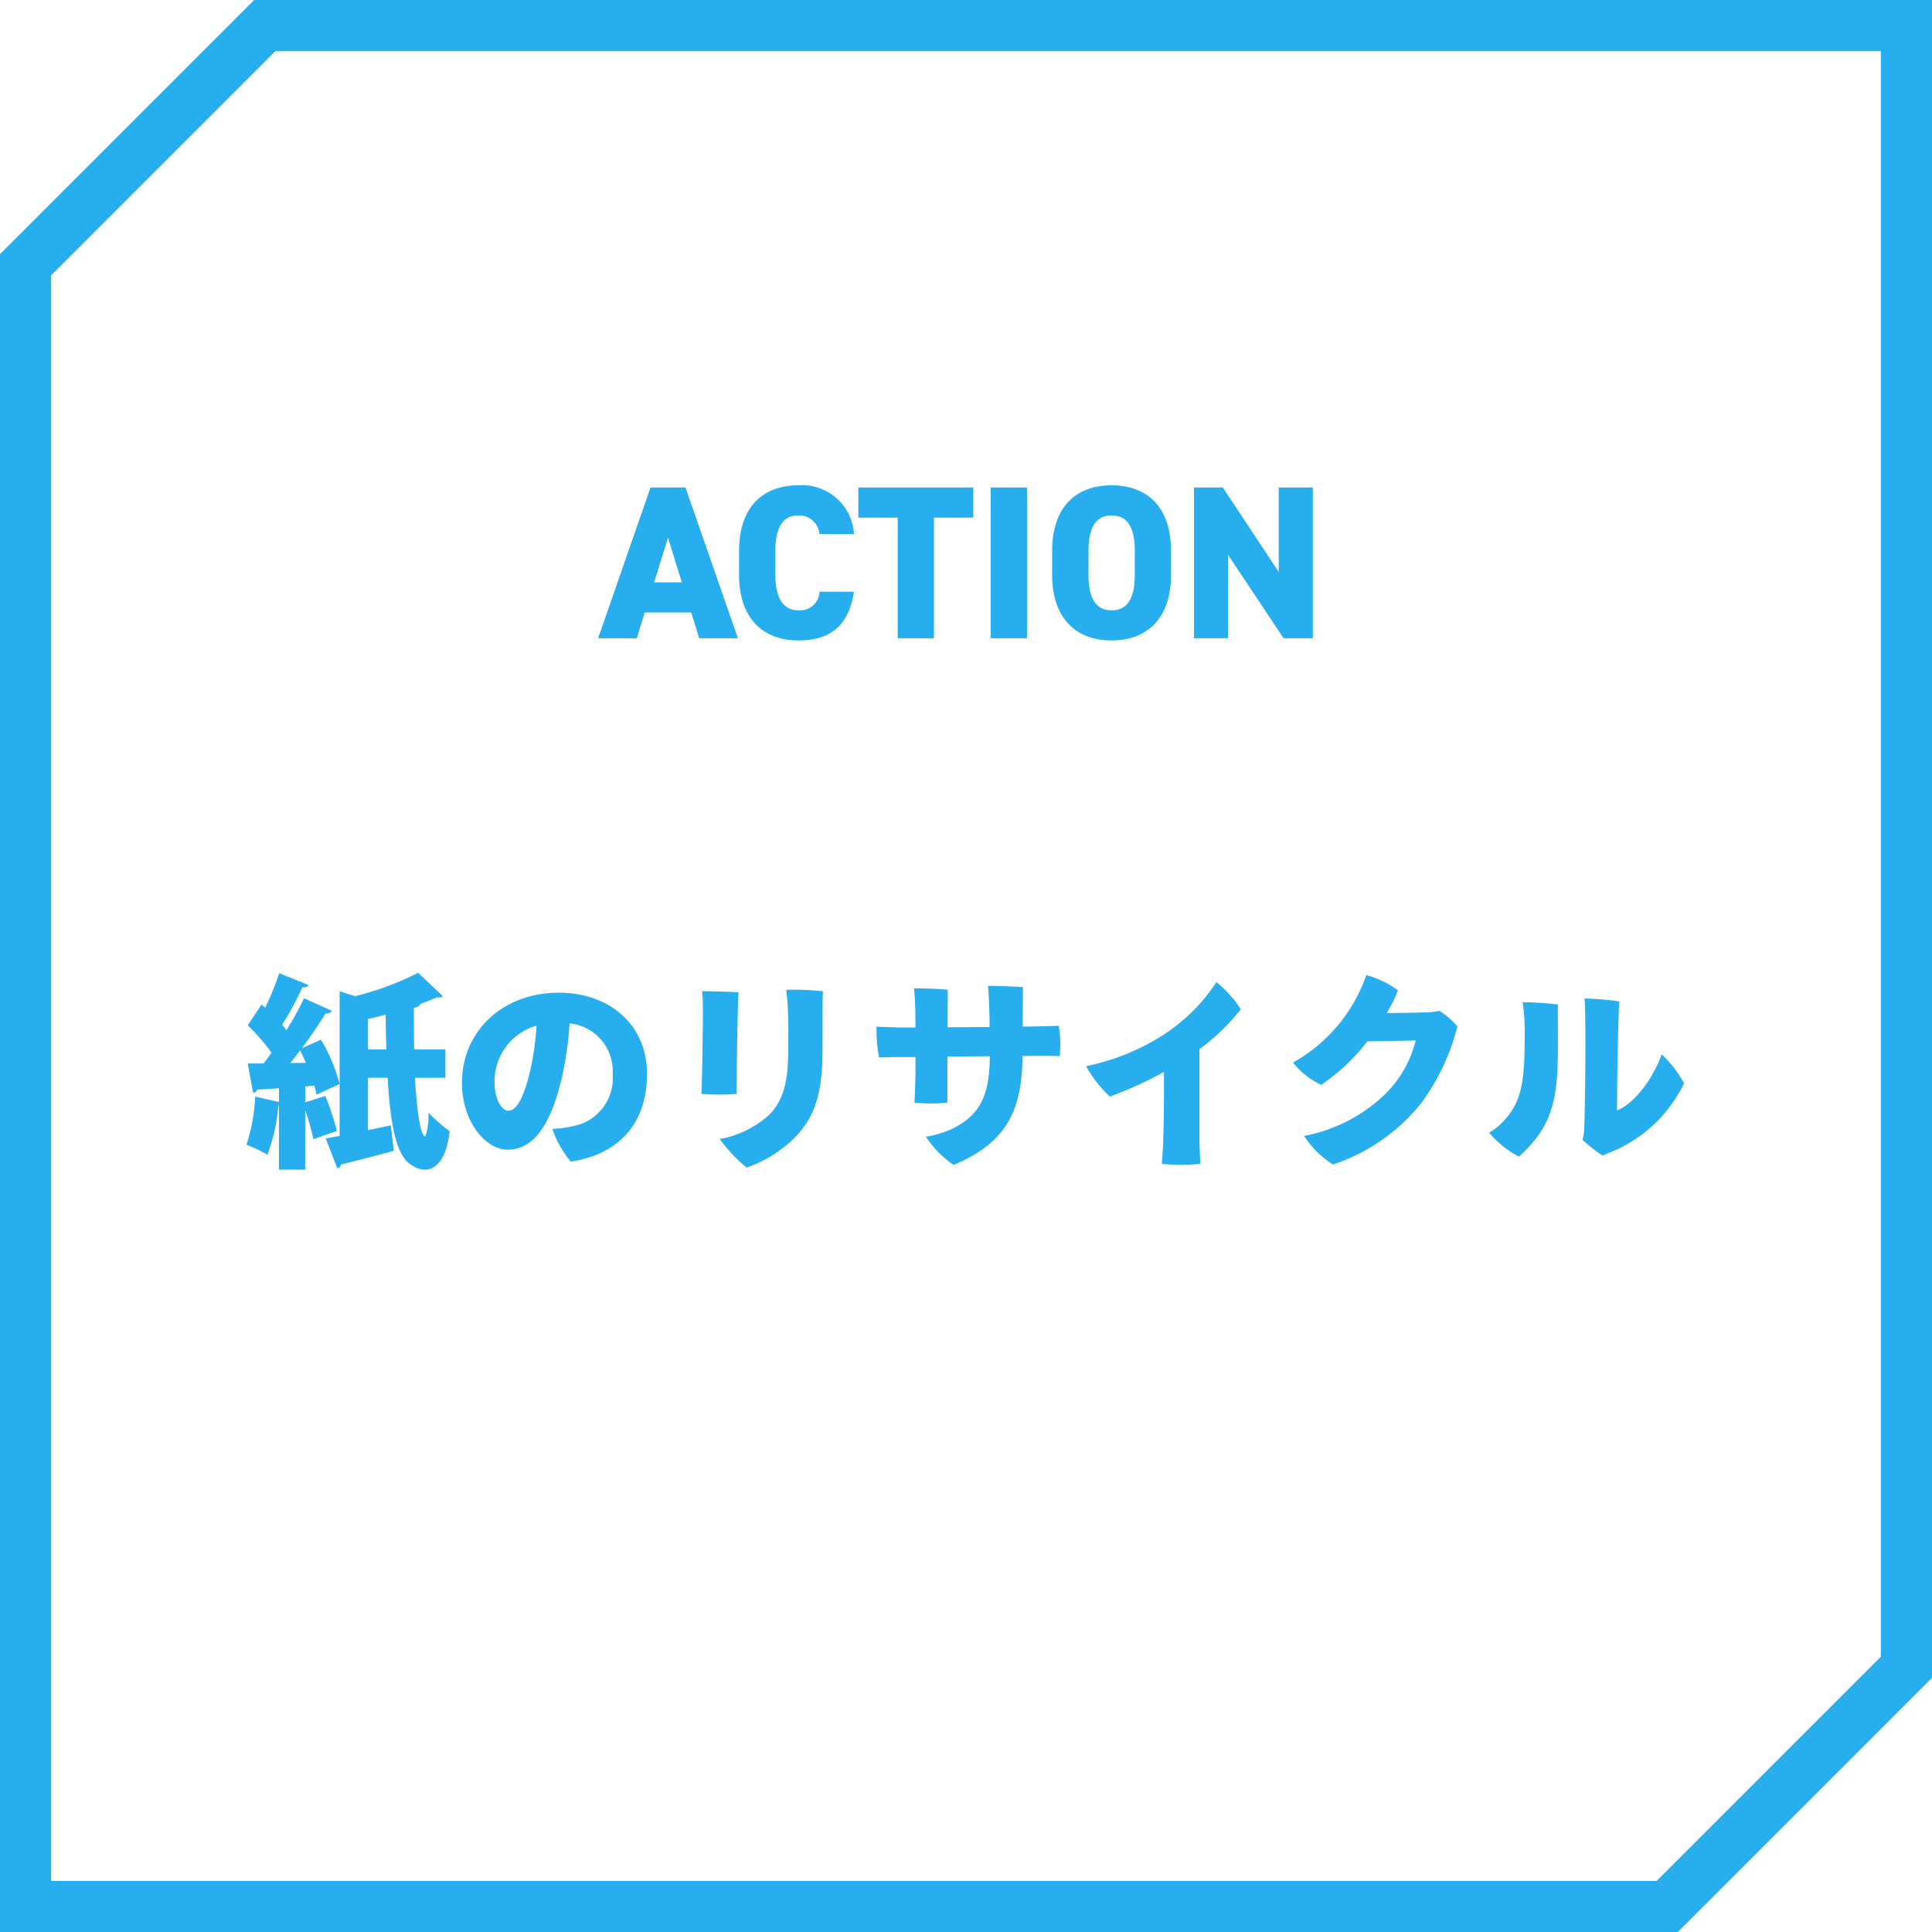 <svg xmlns="http://www.w3.org/2000/svg" width="168" height="168" viewBox="0 0 168 168">
  <g id="stamp_ac_4" transform="translate(-347 -131)">
    <path id="パス_23702" data-name="パス 23702" d="M4.445,23.947l19.5-19.5H163.555v139.61l-19.5,19.5H4.445ZM22.1,0,0,22.1V168H145.9L168,145.9V0Z" transform="translate(347 131)" fill="#26aeef"/>
    <path id="パス_24680" data-name="パス 24680" d="M-45.27-8.748h-2.718c-.018-1.17-.036-2.412-.018-3.618.306-.036.486-.162.54-.324.522-.2,1.008-.378,1.44-.576.288,0,.432,0,.54-.108l-2.16-2.034a25.308,25.308,0,0,1-5.49,2.034l-1.332-.432V-1.224c-.432.072-.846.162-1.206.216l1.008,2.61a.479.479,0,0,0,.324-.342c1.17-.288,2.916-.738,4.59-1.188l-.27-2.214L-52-1.728V-6.282h1.71c.216,3.834.7,6.714,1.98,7.524a2.146,2.146,0,0,0,1.26.468c1.008,0,1.89-.99,2.142-3.348a15.194,15.194,0,0,1-1.836-1.6,5.519,5.519,0,0,1-.27,2.052c-.45,0-.756-2.466-.9-5.094h2.646ZM-52-11.394c.5-.108,1.026-.234,1.53-.378.018,1.044.036,2.052.072,3.024H-52Zm-5.562-1.8a27.548,27.548,0,0,1-1.53,2.772,4.309,4.309,0,0,0-.378-.468,27.447,27.447,0,0,0,1.764-3.258c.27.018.468-.054.54-.2l-2.556-1.026a22.482,22.482,0,0,1-1.224,3.006l-.306-.288-1.206,1.818A17.023,17.023,0,0,1-60.39-8.46c-.234.324-.468.648-.7.936H-62.46l.468,2.556a.4.4,0,0,0,.36-.288c.54-.018,1.188-.072,1.89-.108v1.188l-2.07-.468a15.339,15.339,0,0,1-.756,4.176A13.038,13.038,0,0,1-60.75.414,15.625,15.625,0,0,0-59.8-3.87h.054V1.71h2.286V-3.474a22.7,22.7,0,0,1,.72,2.538c.684-.252,1.368-.486,2.034-.72A23.067,23.067,0,0,0-55.71-4.7l-1.746.558V-5.526l.792-.072c.072.288.144.558.18.792l2.016-.936a15.129,15.129,0,0,0-1.62-3.852l-1.656.738c.774-1.044,1.512-2.124,2.052-3.024a.625.625,0,0,0,.558-.216ZM-58.77-7.56c.288-.342.576-.72.864-1.1.18.342.342.7.5,1.08Zm23.364-6.12c-4.842,0-8.424,3.312-8.424,7.848,0,3.24,1.962,5.8,3.978,5.8,2.52,0,3.888-2.7,4.734-6.372a30.728,30.728,0,0,0,.648-4.608,4.168,4.168,0,0,1,3.744,4.41A4.236,4.236,0,0,1-34.2-2.07a10.209,10.209,0,0,1-1.764.234,8.637,8.637,0,0,0,1.6,2.844c4.464-.684,6.624-3.6,6.624-7.6C-27.738-10.962-31.068-13.68-35.406-13.68ZM-37.872-7c-.486,2.088-1.1,3.582-1.926,3.582C-40.338-3.42-41-4.3-41-6.012a5.057,5.057,0,0,1,3.654-4.806A24.407,24.407,0,0,1-37.872-7Zm25.4-5.022c0-.54,0-1.278.036-1.782a23.962,23.962,0,0,0-3.2-.126c.072.558.126,1.188.162,2.016.036,1.062.018,1.962.018,3.006,0,2.736-.306,4.392-1.584,5.778A8.619,8.619,0,0,1-21.42-.954,14.133,14.133,0,0,0-19.08,1.53a11.164,11.164,0,0,0,4.3-2.718c1.422-1.53,2.3-3.366,2.3-7.344ZM-22.95-13.806c.054.468.072,1.116.072,1.494,0,1.224-.054,5.886-.126,7.434a19.284,19.284,0,0,0,3.06,0c0-1.908.072-7.362.162-8.838C-20.646-13.77-22.284-13.806-22.95-13.806ZM4.932-10.728c0-1.242.018-2.484.018-3.438-.756-.054-2.232-.108-3.042-.108.072.648.09,1.44.108,1.836.018.45.036,1.062.036,1.746l-3.654.018c0-1.512.018-2.808.018-3.258-.738-.09-2.178-.126-2.934-.126.054.54.09,1.242.108,1.836l.018,1.566H-6.066c-.612-.036-1.17-.036-1.71-.072A12.353,12.353,0,0,0-7.56-8.046c.486-.018,1.17-.036,1.746-.036h1.422c0,.792,0,1.566-.018,2.142s-.054,1.566-.072,1.818a13.783,13.783,0,0,0,2.862,0v-4l3.69-.036C2.052-4.716,1.206-3.078-1.1-1.89a9.146,9.146,0,0,1-2.394.738A9.185,9.185,0,0,0-1.08,1.3C3.528-.63,4.878-3.438,4.914-8.172L6.39-8.19c.558,0,1.206.018,1.764.018a9.821,9.821,0,0,0-.09-2.628c-.414.018-1.422.036-1.836.054ZM20.3-8.766a18.584,18.584,0,0,0,3.6-3.474A10.38,10.38,0,0,0,21.78-14.6a15.818,15.818,0,0,1-4.734,4.662A19.724,19.724,0,0,1,10.44-7.29a11.1,11.1,0,0,0,2.07,2.646,34.46,34.46,0,0,0,4.7-2.142c.018,2.052,0,3.888-.054,5.832-.036.918-.09,1.638-.126,2.16a17.3,17.3,0,0,0,3.348,0C20.358.666,20.3-.378,20.3-.99Zm19.512-3.2s-.54.036-3.222.054a14.171,14.171,0,0,0,.972-1.962,7.844,7.844,0,0,0-2.754-1.332,13.9,13.9,0,0,1-6.372,7.6A6.6,6.6,0,0,0,30.888-5.67,17.26,17.26,0,0,0,34.9-9.45L39.1-9.522A9.788,9.788,0,0,1,36.45-4.86a13.82,13.82,0,0,1-7.056,3.636,8.293,8.293,0,0,0,2.52,2.484,16.467,16.467,0,0,0,7.65-5.31,19.269,19.269,0,0,0,3.168-6.7,6.841,6.841,0,0,0-1.566-1.35,7.547,7.547,0,0,1-1.35.144ZM55.35.486c.306-.126.558-.252.81-.342A12.177,12.177,0,0,0,62.442-5.8,10.205,10.205,0,0,0,60.5-8.316c-.792,2.142-2.34,4.248-3.888,4.878,0-2.3.09-8.172.2-9.486a27.147,27.147,0,0,0-3.024-.252c.036.5.054,1.134.054,1.728.054,2.772-.018,7.38-.072,9.27a5.068,5.068,0,0,1-.162,1.3A15.925,15.925,0,0,0,55.35.486ZM46.728-2.5a4.782,4.782,0,0,1-1.242.99A8.664,8.664,0,0,0,48.078.576c3.78-3.384,3.384-6.39,3.384-13.23a29.1,29.1,0,0,0-3.06-.2,17.156,17.156,0,0,1,.18,2.736C48.582-6.12,48.4-4.248,46.728-2.5Z" transform="translate(431 231)" fill="#26aeef"/>
    <path id="パス_24679" data-name="パス 24679" d="M-28.377,0l.684-2.242h4.047l.7,2.242h3.363l-4.56-13.11h-3.04L-31.74,0Zm2.717-8.74,1.2,3.876h-2.413Zm16.169-.323A4.517,4.517,0,0,0-14.316-13.3c-2.983,0-5.168,1.767-5.168,5.719v2.052C-19.485-1.615-17.3.19-14.316.19c2.774,0,4.37-1.292,4.826-4.237h-3a1.676,1.676,0,0,1-1.824,1.615c-1.33,0-2.014-1.045-2.014-3.1V-7.581c0-2.147.7-3.1,2.014-3.1a1.781,1.781,0,0,1,1.824,1.615Zm.38-4.047v2.622h3.42V0h3.154V-10.488H.883V-13.11Zm14.668,0H2.4V0H5.557ZM18.078-5.529V-7.581c0-3.952-2.185-5.719-5.168-5.719S7.742-11.533,7.742-7.581v2.052C7.742-1.615,9.927.19,12.91.19S18.078-1.615,18.078-5.529ZM10.9-7.581c0-2.147.7-3.1,2.014-3.1s2.014.95,2.014,3.1v2.052c0,2.147-.7,3.1-2.014,3.1s-2.014-.95-2.014-3.1ZM27.445-13.11v7.353L22.582-13.11H20.073V0h2.964V-7.258L27.864,0H30.41V-13.11Z" transform="translate(430.75 186.5)" fill="#26aeef"/>
  </g>
</svg>
